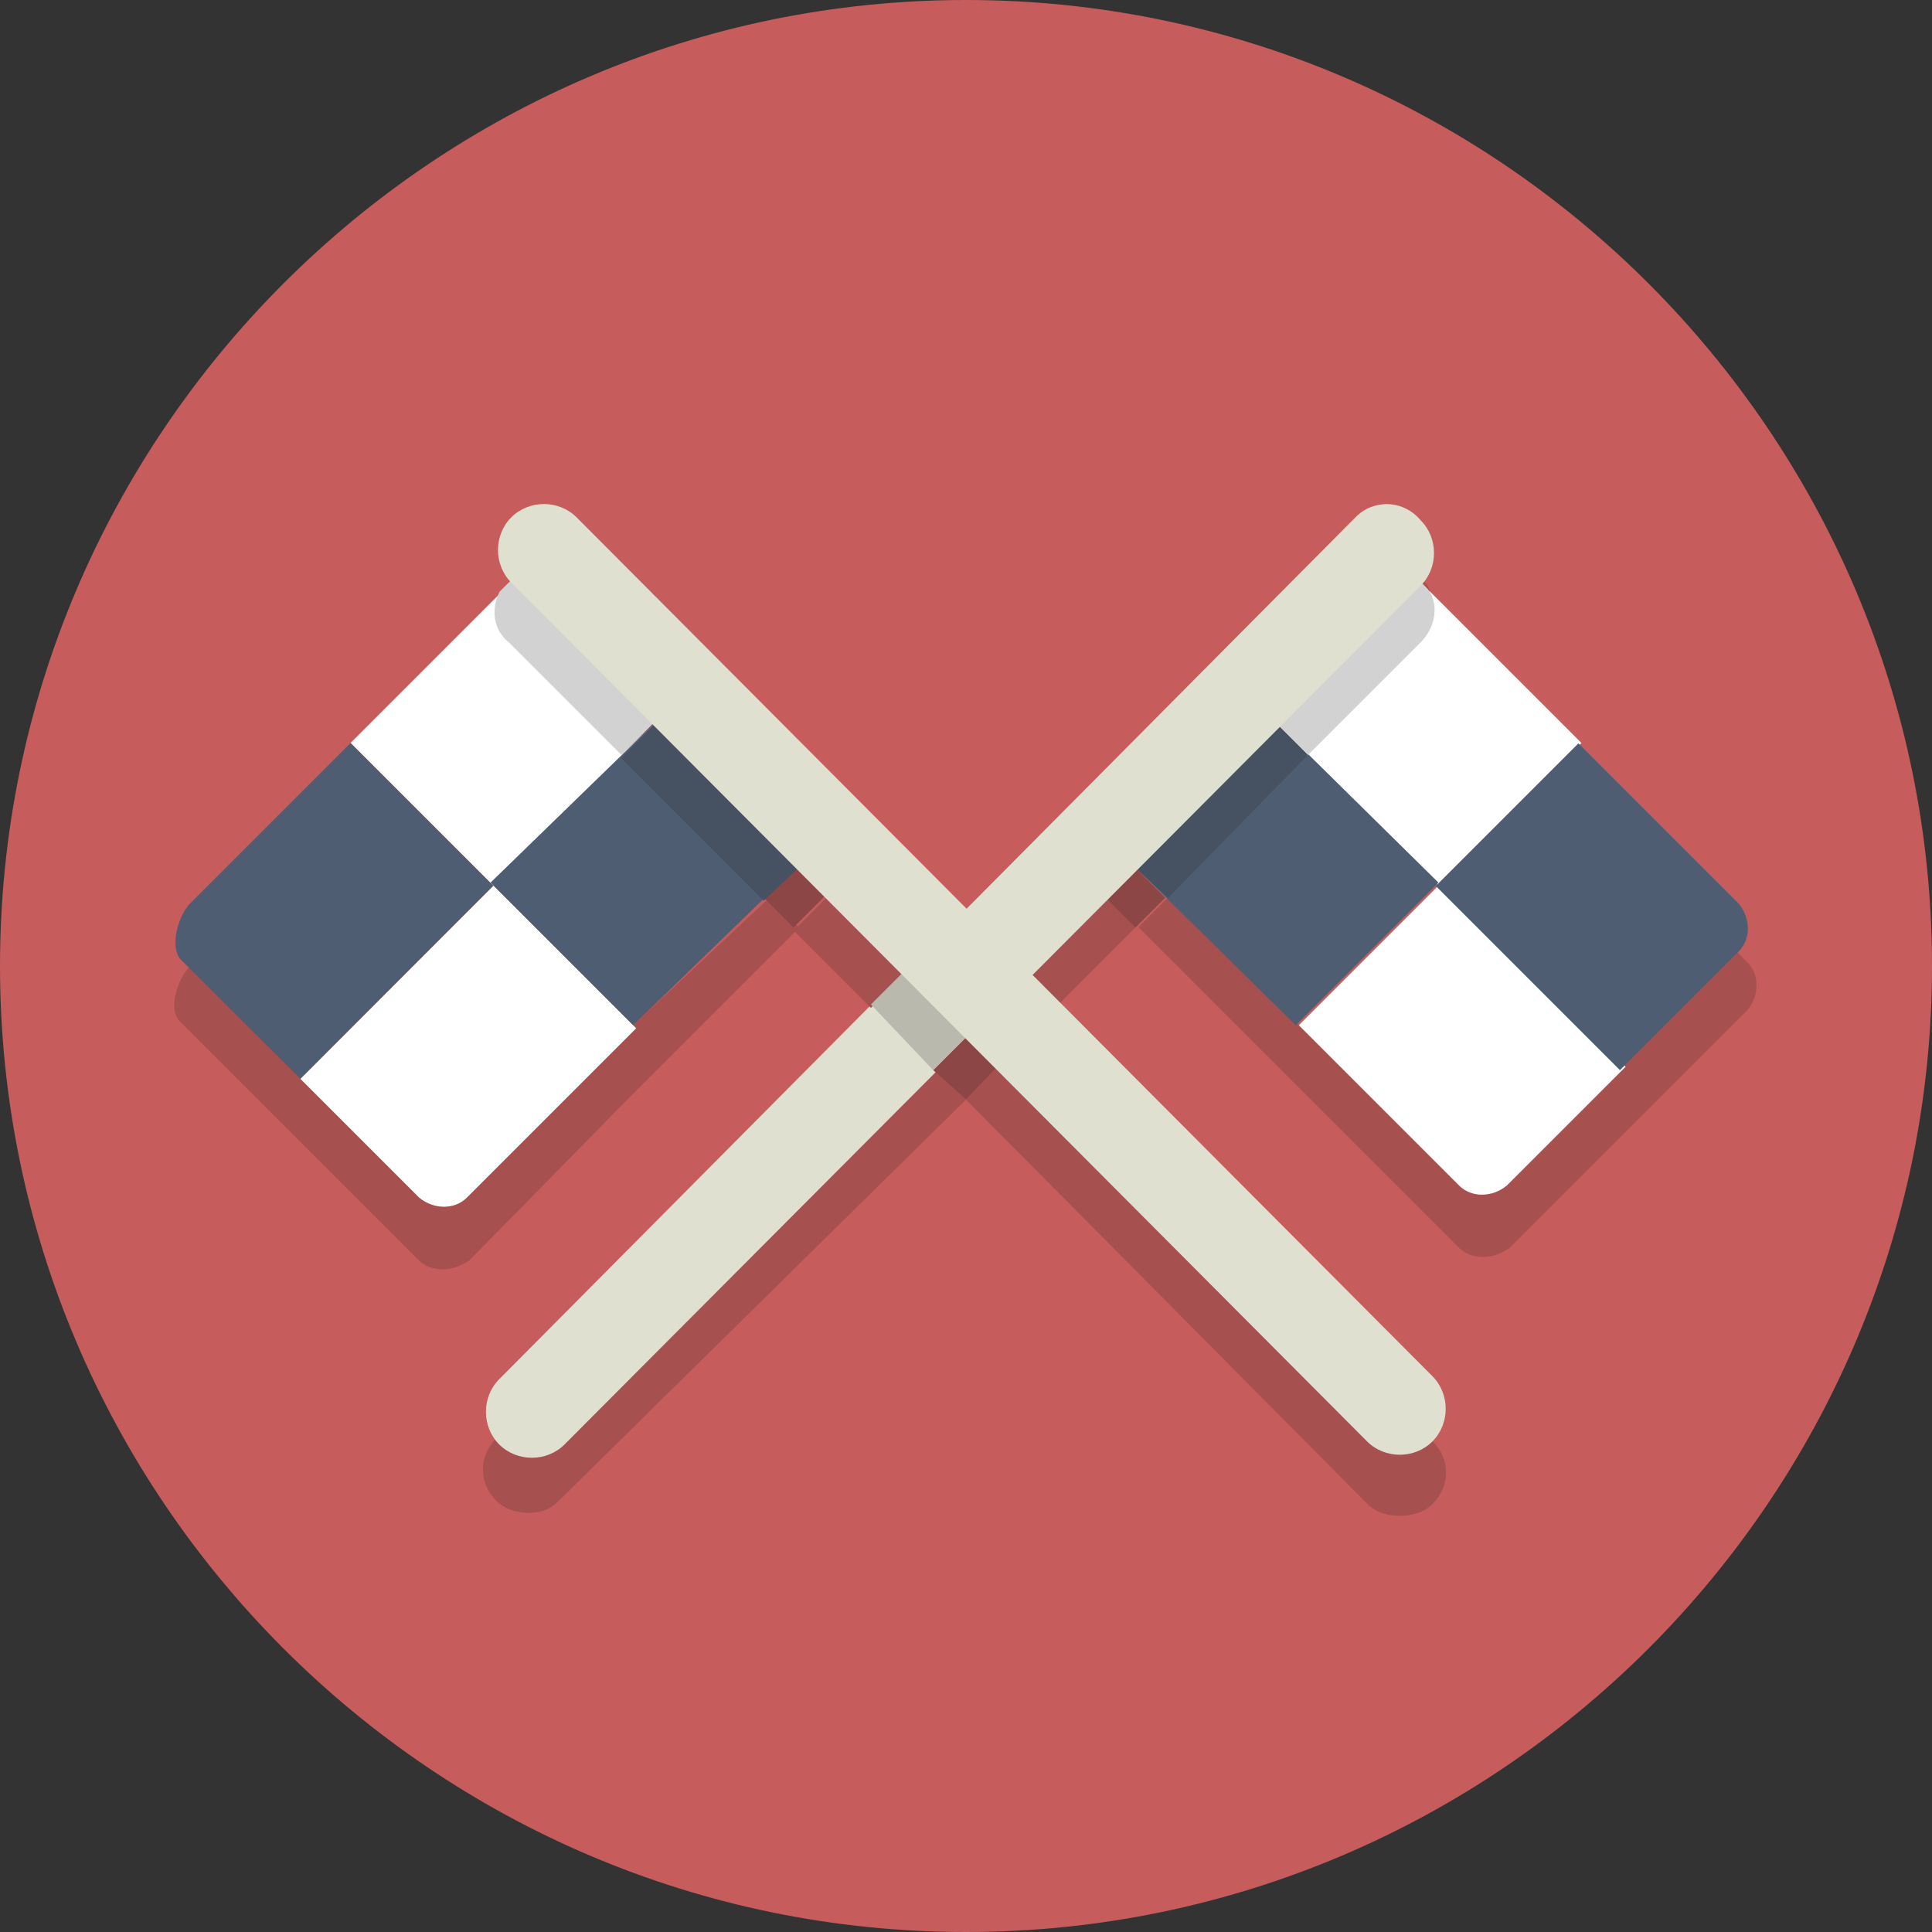 <?xml version="1.0" encoding="utf-8"?>
<!-- Generator: Adobe Illustrator 19.0.0, SVG Export Plug-In . SVG Version: 6.00 Build 0)  -->
<svg version="1.1" id="Layer_1" xmlns="http://www.w3.org/2000/svg" xmlns:xlink="http://www.w3.org/1999/xlink" x="0px" y="0px"
	 viewBox="0 0 512 512" style="enable-background:new 0 0 512 512;" xml:space="preserve">
<rect x="0" y="0" width="512" height="512" fill="#333333" stroke="none"/>
<style type="text/css">
	.st0{fill:#C75C5C;}
	.st1{fill:#A65050;}
	.st2{fill:#FFFFFF;}
	.st3{fill:#4F5D73;}
	.st4{fill:#8C4646;}
	.st5{fill:#D3D2D2;}
	.st6{fill:#465162;}
	.st7{fill:#E0E0D1;}
	.st8{fill:#BAB9AE;}
</style>
<g id="XMLID_1_">
	<path id="XMLID_3_" class="st0" d="M256,0c141,0,256,115,256,256S397,512,256,512S0,397,0,256S115,0,256,0"/>
	<path id="XMLID_6_" class="st1" d="M411.2,204.8l-29.9,29.9l-37,37l-34.7-33.9l-7.9,7.9l42.5,42.5l42.5,42.5
		c1.6,1.6,3.9,2.4,6.3,2.4s4.7-0.8,7.1-2.4l31.5-31.5l31.5-31.5c3.2-3.9,3.2-9.5,0-12.6l-42.5-42.5L411.2,204.8 M347.4,200.1
		L347.4,200.1l34.7,34.7L347.4,200.1"/>
	<path id="XMLID_9_" class="st1" d="M100.8,205.6l-8.7,8.7L50.4,256c-3.2,3.2-6.3,11.8-2.4,15l31.5,31.5l31.5,31.5
		c1.6,1.6,3.9,2.4,6.3,2.4c2.4,0,4.7-0.8,7.1-2.4l44.9-45.7l42.5-42.5l-7.9-7.9l-36.2,33.9L130,233.9L100.8,205.6 M164.6,200.1
		L130,234.7L164.6,200.1L164.6,200.1"/>
	<path id="XMLID_10_" class="st2" d="M381.2,234.7l-37,37l42.5,42.5c3.2,3.2,8.7,3.2,12.6,0l31.5-31.5L381.2,234.7z"/>
	<path id="XMLID_11_" class="st2" d="M419.1,196.9l-50.4-50.4c-3.2-3.2-8.7-3.2-12.6,0L324.5,178l56.7,56.7L419.1,196.9"/>
	<path id="XMLID_12_" class="st3" d="M429.3,283.6l31.5-31.5c3.2-3.2,3.2-8.7,0-12.6l-42.5-42.5l-37.8,37.8L429.3,283.6z"/>
	<path id="XMLID_13_" class="st3" d="M324.5,178L293,209.5c-3.2,3.2-3.2,8.7,0,12.6l50.4,49.6l37.8-37.8L324.5,178"/>
	<path id="XMLID_14_" class="st2" d="M130.8,234.7l37.8,37.8l-44.9,44.9c-3.2,3.2-8.7,3.2-12.6,0l-31.5-31.5L130.8,234.7z"/>
	<path id="XMLID_15_" class="st2" d="M92.9,196.9l50.4-50.4c3.2-3.2,8.7-3.2,12.6,0l31.5,31.5l-56.7,56.7L92.9,196.9"/>
	<path id="XMLID_16_" class="st3" d="M79.6,285.9L48,254.4c-3.2-3.2-0.8-11.8,2.4-15l42.5-42.5l37.8,37.8L79.6,285.9z"/>
	<path id="XMLID_17_" class="st3" d="M187.5,178l31.5,31.5c3.2,3.2,3.2,8.7,0,12.6l-51.2,49.6L130,233.9L187.5,178"/>
	<path id="XMLID_20_" class="st1" d="M293.8,237.1l-29.1,29.1l7.9,7.9l29.1-29.1L293.8,237.1C293.8,237.9,293.8,237.1,293.8,237.1
		 M376.5,153.6L376.5,153.6L376.5,153.6l2.4,3.2C378.9,156,378.1,154.4,376.5,153.6"/>
	<path id="XMLID_23_" class="st4" d="M300.9,230l-7.9,7.9l0,0l7.9,7.9l7.9-7.9L300.9,230 M338.7,191.4L338.7,191.4l7.9,8.7l0,0
		L338.7,191.4"/>
	<path id="XMLID_24_" class="st5" d="M376.5,154.4l-37.8,37.8l7.9,7.9l29.9-29.9c3.9-3.9,4.7-9.5,2.4-13.4L376.5,154.4"/>
	<polyline id="XMLID_25_" class="st6" points="338.7,192.2 300.9,230 309.6,237.9 346.6,200.1 338.7,192.2 	"/>
	<path id="XMLID_26_" class="st1" d="M247.3,283.6L149.7,382c-2.4,2.4-5.5,3.2-8.7,3.2c-3.2,0-6.3-0.8-8.7-3.2c0,0,0,0-0.8-0.8
		c-4.7,4.7-4.7,11.8,0,16.5c2.4,2.4,5.5,3.2,8.7,3.2c3.2,0,5.5-0.8,7.9-3.2L256,291.4L247.3,283.6"/>
	<path id="XMLID_27_" class="st7" d="M359.2,137.1L132.3,365.5c-4.7,4.7-4.7,12.6,0,17.3c4.7,4.7,12.6,4.7,17.3,0l226.9-227.6
		c4.7-4.7,4.7-12.6,0-17.3C371.8,132.3,363.9,132.3,359.2,137.1"/>
	<path id="XMLID_30_" class="st1" d="M182,183.5l-3.2,3.2l0,0L182,183.5L182,183.5 M138.6,151.2c-0.8,0.8-2.4,1.6-3.2,2.4
		c-0.8,0.8-1.6,2.4-2.4,3.2L138.6,151.2"/>
	<polyline id="XMLID_31_" class="st4" points="178.8,185.9 164.6,200.1 164.6,200.1 178.8,186.7 178.8,185.9 	"/>
	<path id="XMLID_32_" class="st1" d="M219,221.3c0,0.8-0.8,0.8-0.8,1.6l-1.6,1.6l1.6,1.6c3.2,3.9,3.2,9.5,0,12.6l-7.9,7.9l20.5,20.5
		l17.3-17.3L219,221.3"/>
	<path id="XMLID_33_" class="st4" d="M217.4,223.7l-15,14.2l7.9,7.9l7.9-7.9c3.2-3.2,3.2-8.7,0-12.6L217.4,223.7"/>
	<path id="XMLID_34_" class="st5" d="M143.4,149.7c-1.6,0-3.9,0.8-5.5,1.6l-5.5,5.5c-2.4,4.7-1.6,10.2,2.4,13.4l29.9,29.9l14.2-14.2
		l3.2-3.2L152,153.6C149.7,151.2,146.5,149.7,143.4,149.7"/>
	<path id="XMLID_35_" class="st6" d="M182,183.5l-3.2,3.2l-14.2,14.2l37.8,37.8l15-14.2l1.6-1.6c0-0.8,0.8-0.8,0.8-1.6L182,183.5"/>
	<path id="XMLID_36_" class="st1" d="M272.5,274.1L256,291.4l106.3,107.1c2.4,2.4,5.5,3.2,8.7,3.2c3.2,0,6.3-0.8,8.7-3.2
		c4.7-4.7,4.7-11.8,0-16.5L272.5,274.1"/>
	<polyline id="XMLID_37_" class="st4" points="264.7,266.2 247.3,283.6 256,291.4 272.5,274.1 264.7,266.2 	"/>
	<polyline id="XMLID_38_" class="st8" points="247.3,249.7 230.8,266.2 247.3,283.6 264.7,266.2 247.3,249.7 	"/>
	<path id="XMLID_39_" class="st7" d="M135.5,154.4L362.3,382c4.7,4.7,12.6,4.7,17.3,0s4.7-12.6,0-17.3L152.8,137.1
		c-4.7-4.7-12.6-4.7-17.3,0C130.8,141.8,130.8,149.7,135.5,154.4"/>
</g>
</svg>
